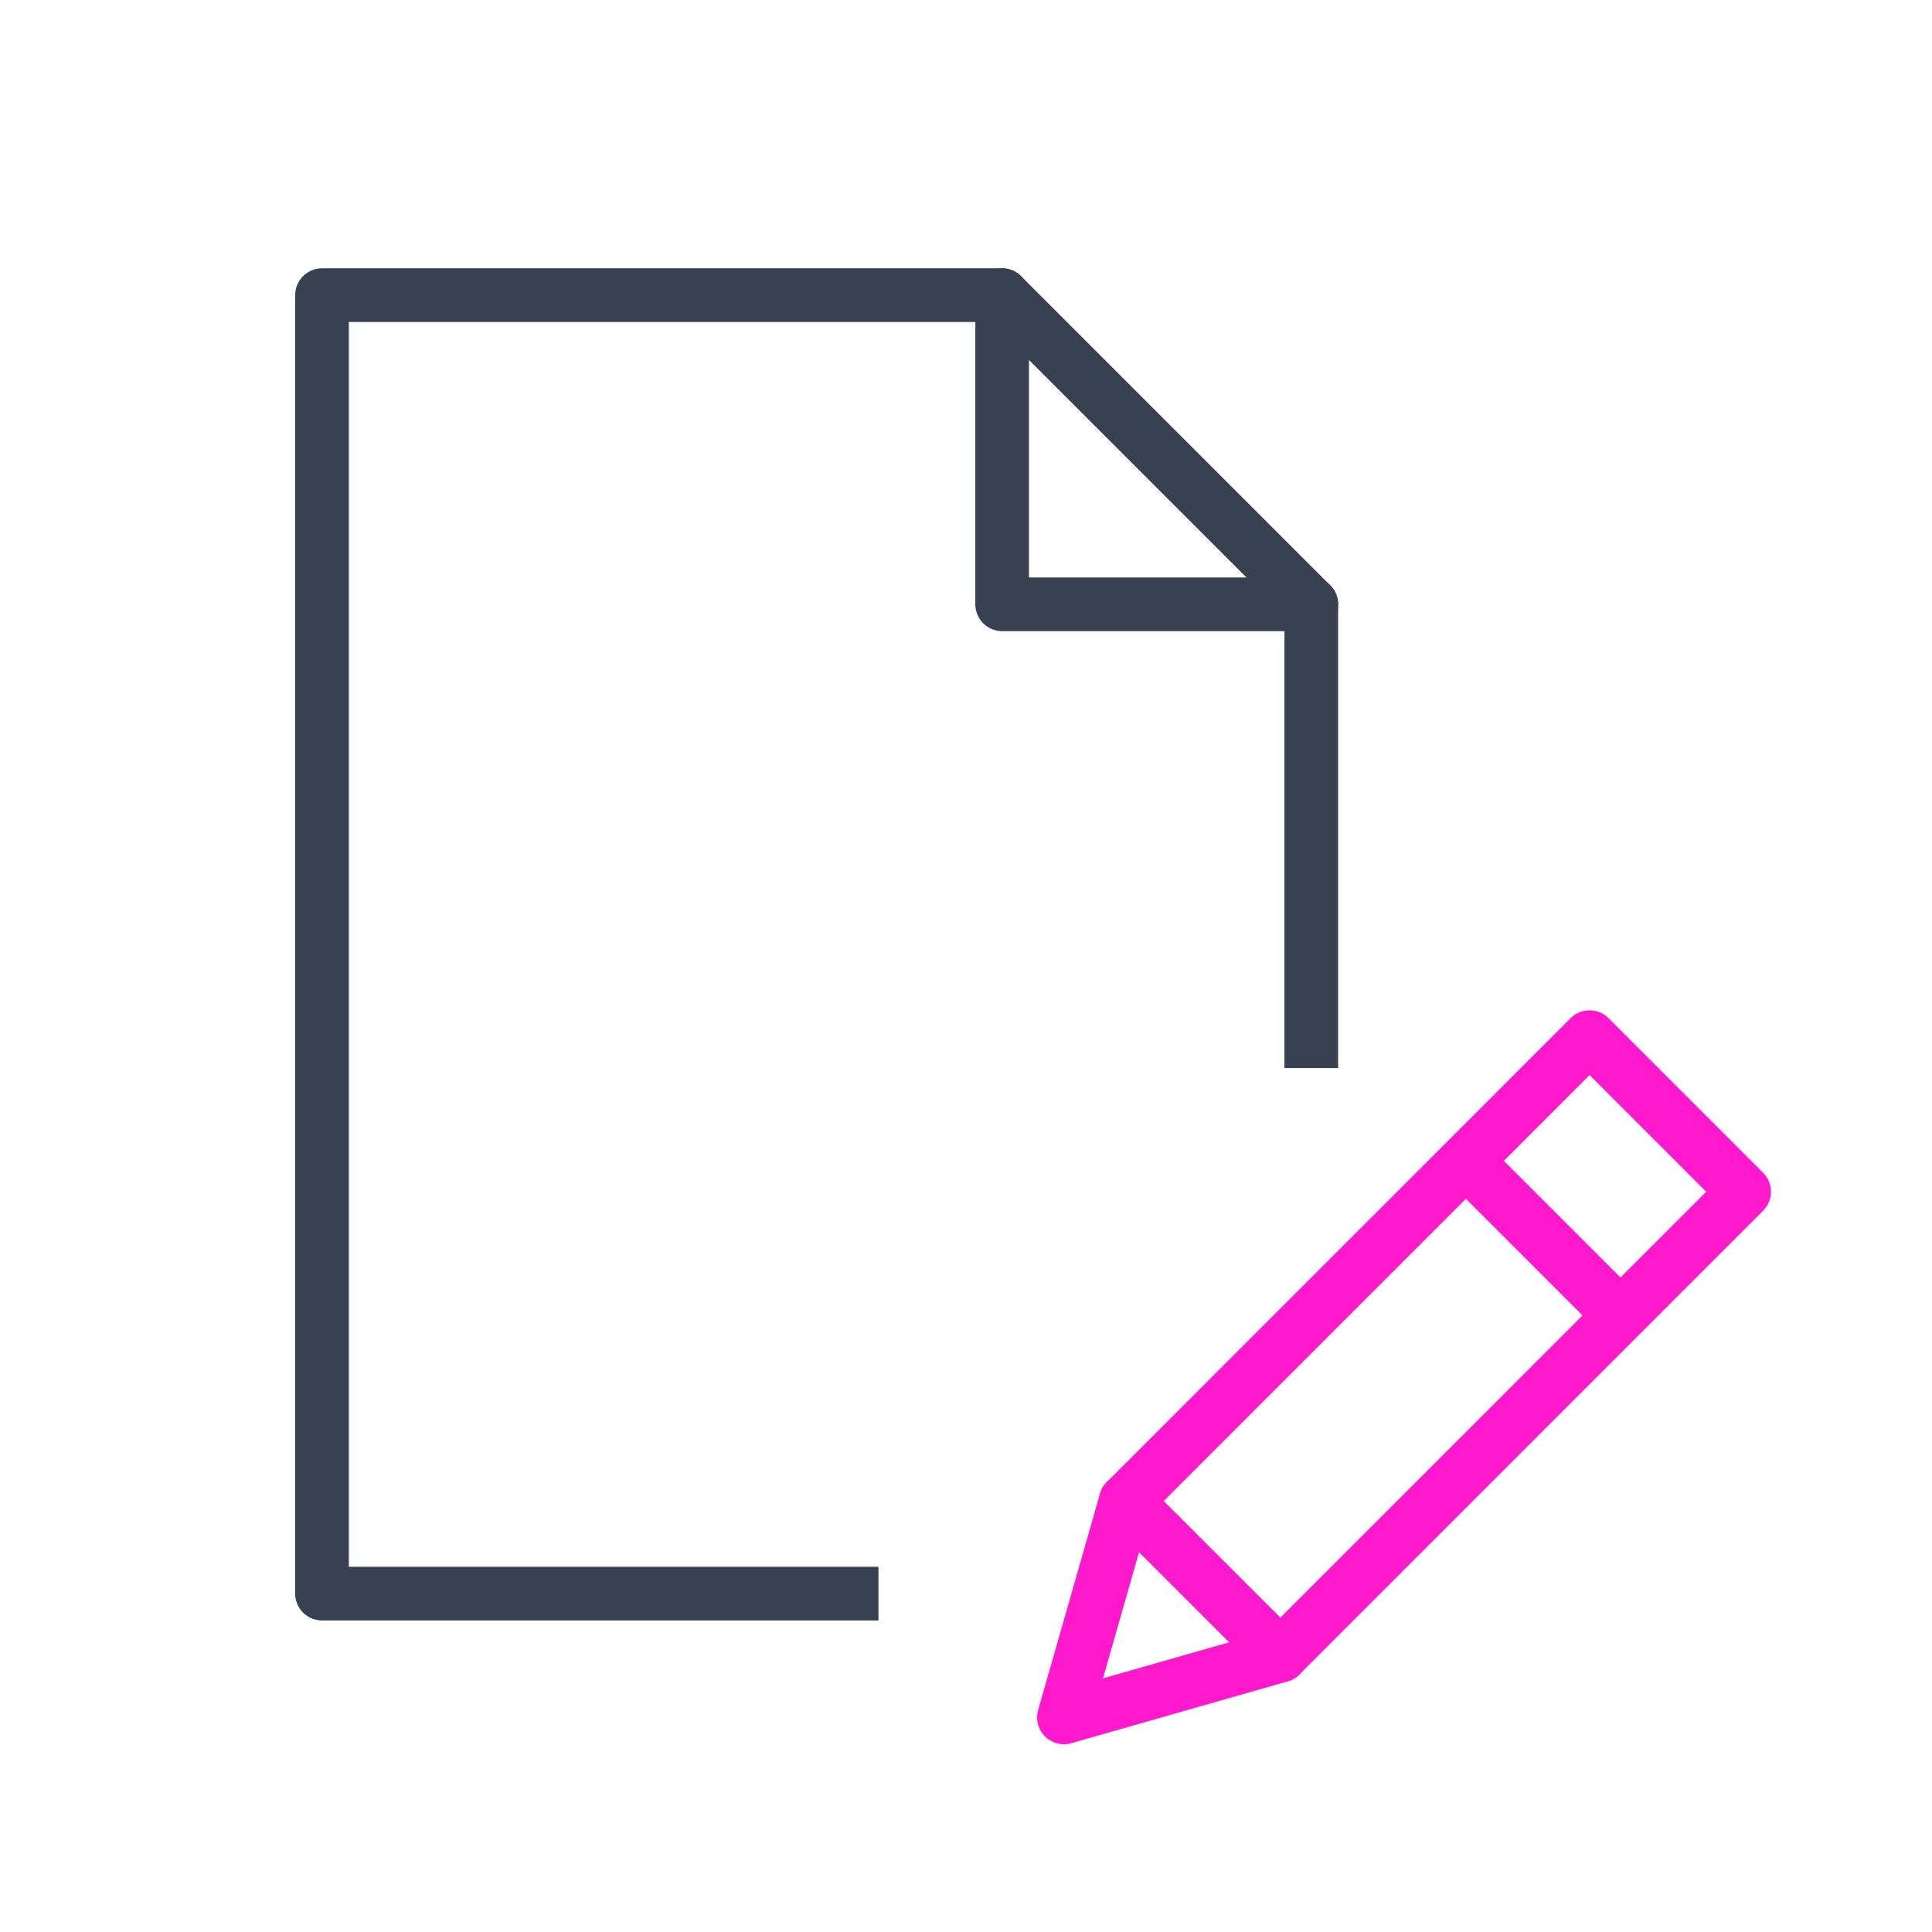 <svg width="72" height="72" viewBox="0 0 72 72" fill="none" xmlns="http://www.w3.org/2000/svg">
<path d="M32.738 59.389H12V11H37.347L48.868 22.521V39.803" stroke="#374151" stroke-width="2" stroke-linejoin="round"/>
<path d="M37.348 11V22.521H48.869" stroke="#374151" stroke-width="2" stroke-linecap="round" stroke-linejoin="round"/>
<path fill-rule="evenodd" clip-rule="evenodd" d="M47.715 61.699L39.65 64.003L41.955 55.938L59.239 38.651L64.999 44.412L47.715 61.699Z" stroke="#FF19CC" stroke-width="2" stroke-linecap="round" stroke-linejoin="round"/>
<path d="M54.629 43.26L60.389 49.02" stroke="#FF19CC" stroke-width="2" stroke-linejoin="round"/>
<path d="M41.955 55.938L47.716 61.698" stroke="#FF19CC" stroke-width="2" stroke-linecap="round" stroke-linejoin="round"/>
</svg>
